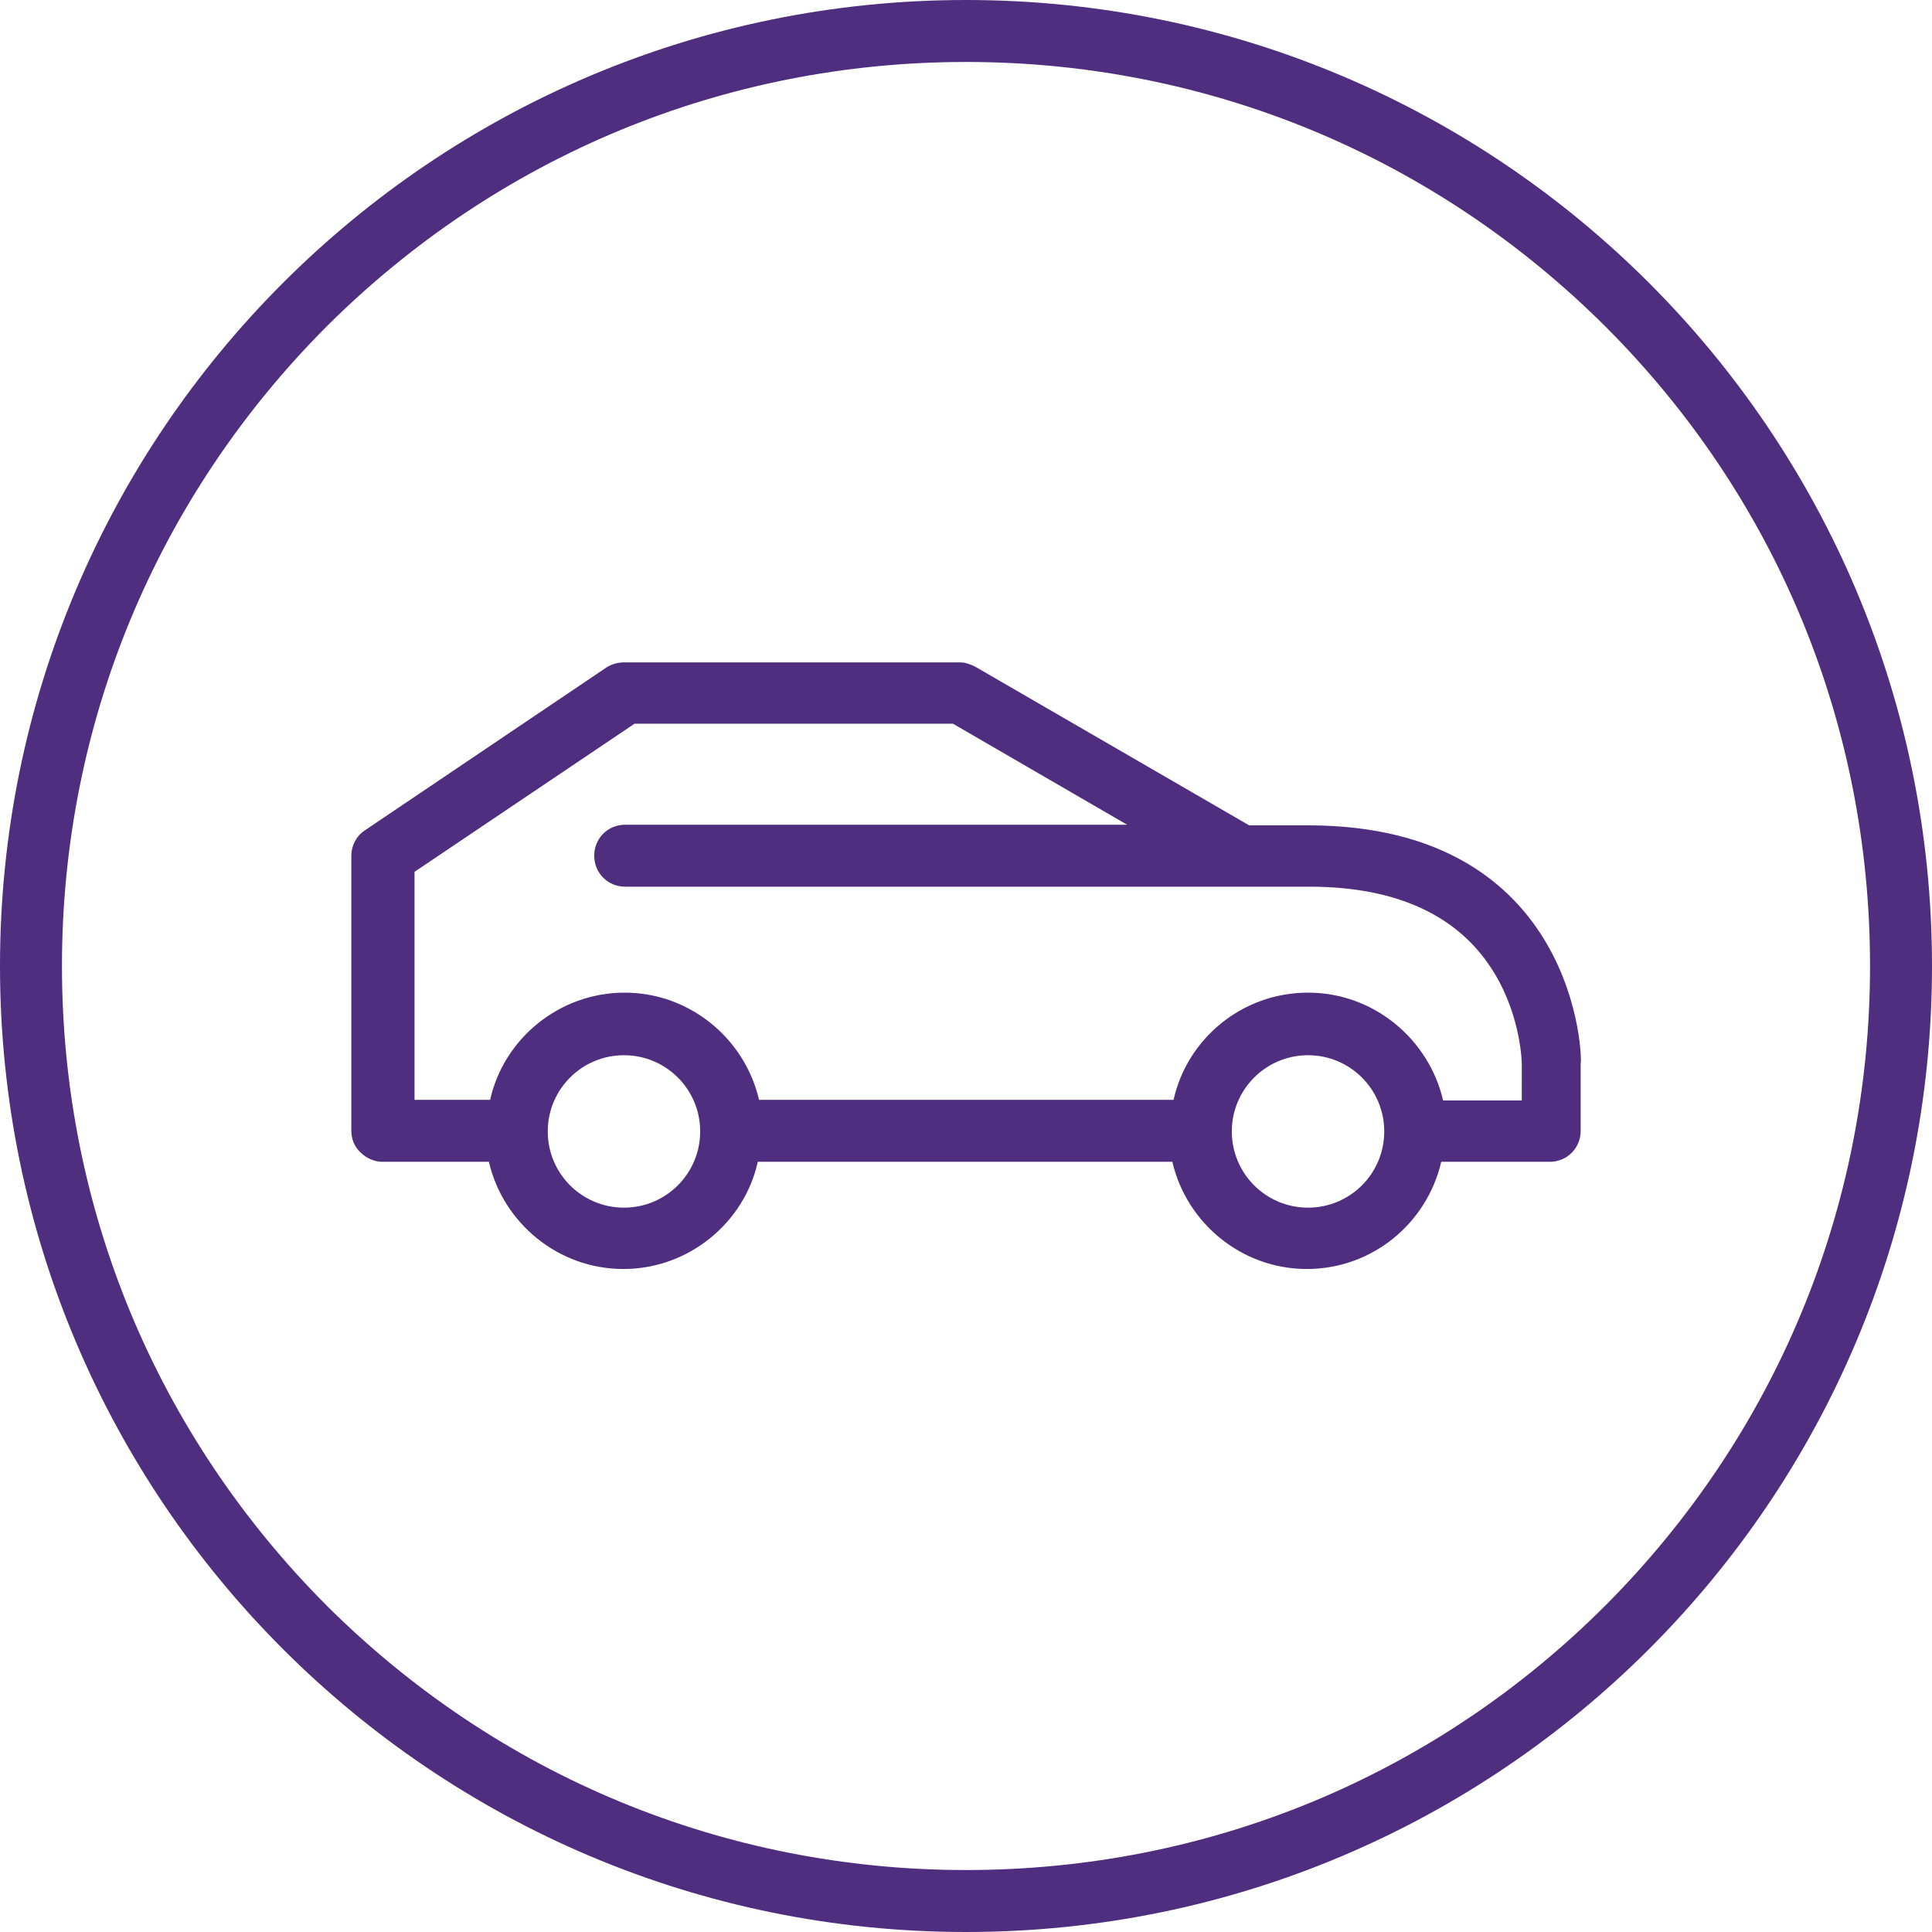 <?xml version="1.0" encoding="utf-8"?>
<!-- Generator: Adobe Illustrator 27.4.0, SVG Export Plug-In . SVG Version: 6.00 Build 0)  -->
<svg version="1.1" id="car_x5F_core_purple" xmlns="http://www.w3.org/2000/svg" xmlns:xlink="http://www.w3.org/1999/xlink"
	 x="0px" y="0px" viewBox="0 0 311.8 311.8" style="enable-background:new 0 0 311.8 311.8;" xml:space="preserve">
<style type="text/css">
	.st0{fill:#4F2D7F;}
</style>
<g>
	<path class="st0" d="M155.9,0C69.8,0,0,69.8,0,155.9s69.8,155.9,155.9,155.9S311.8,242,311.8,155.9S242,0,155.9,0z M259.1,259.1
		c-27.6,27.6-64.2,42.7-103.2,42.7s-75.6-15.2-103.2-42.7C25.2,231.5,10,194.9,10,155.9S25.2,80.3,52.7,52.7
		C80.3,25.2,116.9,10,155.9,10s75.6,15.2,103.2,42.7c27.6,27.6,42.7,64.2,42.7,103.2C301.8,194.9,286.6,231.5,259.1,259.1z"/>
	<path class="st0" d="M211.1,133.2h-9.5l-44.2-25.6c-0.8-0.4-1.6-0.7-2.5-0.7h-54.2c-1,0-2,0.3-2.8,0.8l-39,26.3
		c-1.4,0.9-2.2,2.5-2.2,4.1v44.4c0,1.3,0.5,2.6,1.5,3.5c0.9,0.9,2.2,1.5,3.5,1.5h0l17.2,0c2.3,9.9,11.2,17.3,21.7,17.3
		s19.5-7.4,21.7-17.3h66.9c2.3,9.9,11.2,17.3,21.7,17.3c10.6,0,19.4-7.4,21.7-17.3h17.5c2.8,0,5-2.2,5-5v-10.9
		C255.4,171.4,254.9,133.2,211.1,133.2z M100.7,194.9c-6.8,0-12.3-5.5-12.3-12.3s5.5-12.3,12.3-12.3s12.3,5.5,12.3,12.3
		S107.5,194.9,100.7,194.9z M211.1,194.9c-6.8,0-12.3-5.5-12.3-12.3s5.5-12.3,12.3-12.3s12.3,5.5,12.3,12.3S217.9,194.9,211.1,194.9
		z M245.4,177.6h-12.5c-2.3-9.9-11.2-17.4-21.8-17.4c-10.6,0-19.5,7.4-21.7,17.3h-66.9c-2.3-9.9-11.2-17.3-21.7-17.3
		s-19.5,7.4-21.7,17.3l-12.2,0v-36.8l35.5-23.9h51.4l28.1,16.3h-81c-2.8,0-5,2.2-5,5s2.2,5,5,5h110.4c14.2,0,24.3,4.7,29.9,14
		c4.3,7.1,4.4,14.5,4.4,14.6V177.6z"/>
</g>
</svg>
